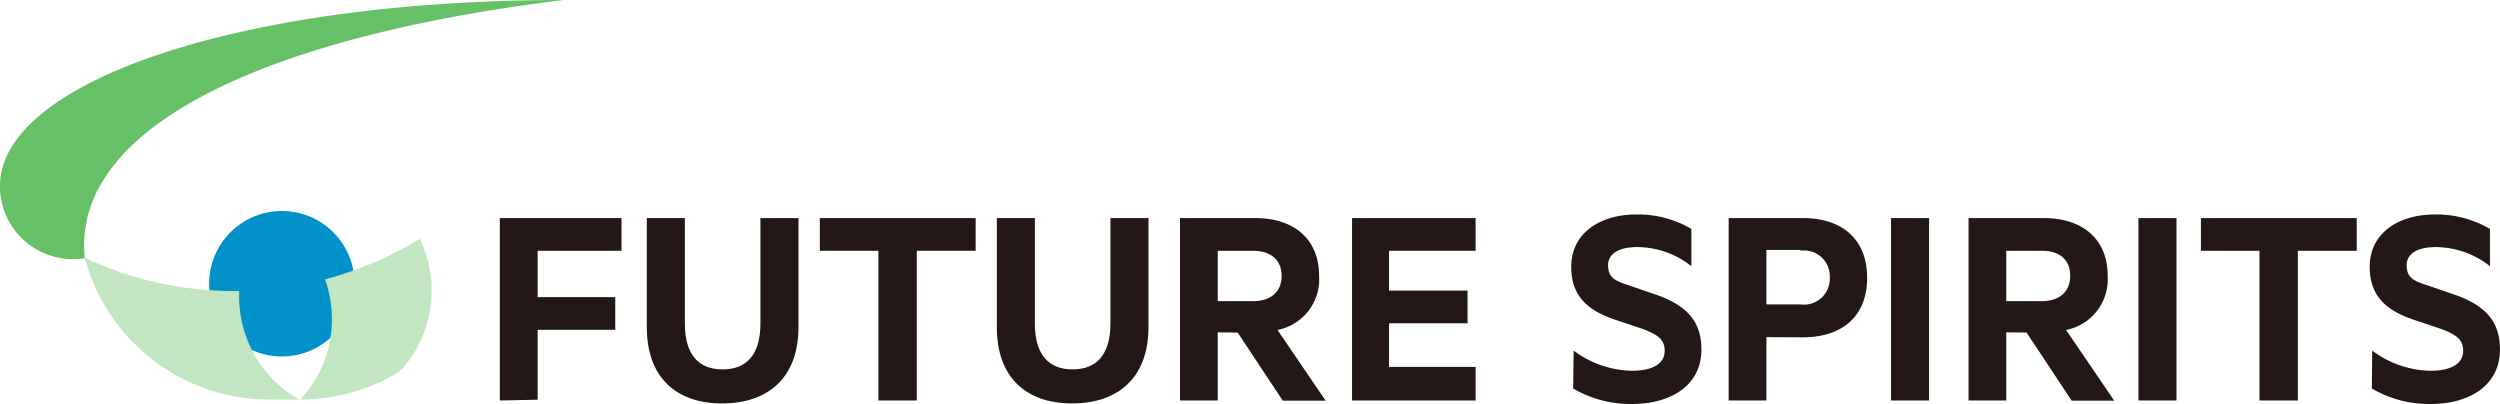 <svg xmlns="http://www.w3.org/2000/svg" width="310.954" height="50.249" viewBox="0 0 310.954 50.249">
  <g id="s_foote_logo" transform="translate(0)">
    <g id="design" transform="translate(0)">
      <path id="パス_2249" data-name="パス 2249" d="M45.84,42.689V20H60.975v4.069H50.546v5.764H60.2V33.9H50.546v8.693Z" transform="translate(16.329 7.124)" fill="#231815"/>
      <path id="パス_2250" data-name="パス 2250" d="M59.32,33.562V20h4.733V33.1c0,3.879,1.7,5.723,4.693,5.723s4.706-1.844,4.706-5.723V20h4.733V33.562c0,6.252-3.743,9.494-9.494,9.494S59.32,39.8,59.32,33.562Z" transform="translate(21.131 7.124)" fill="#231815"/>
      <path id="パス_2251" data-name="パス 2251" d="M75.19,20H94.57v4.069H87.247V42.689H82.473V24.069H75.19Z" transform="translate(26.784 7.124)" fill="#231815"/>
      <path id="パス_2252" data-name="パス 2252" d="M91.42,33.562V20h4.733V33.1c0,3.879,1.7,5.723,4.693,5.723s4.706-1.844,4.706-5.723V20h4.733V33.562c0,6.252-3.743,9.494-9.494,9.494S91.42,39.8,91.42,33.562Z" transform="translate(32.566 7.124)" fill="#231815"/>
      <path id="パス_2253" data-name="パス 2253" d="M112.913,34.213v8.476H108.22V20h9.358c4.76,0,7.947,2.55,7.947,7.215a6.415,6.415,0,0,1-5.181,6.7l5.994,8.8h-5.33l-5.615-8.476Zm0-3.879h4.367c2.36,0,3.58-1.261,3.58-3.146s-1.221-3.119-3.58-3.119h-4.367Z" transform="translate(38.55 7.124)" fill="#231815"/>
      <path id="パス_2254" data-name="パス 2254" d="M139.366,20v4.069H128.6v4.95h9.765v4.069H128.6v5.425h10.768V42.69H124V20Z" transform="translate(44.171 7.124)" fill="#231815"/>
      <path id="パス_2255" data-name="パス 2255" d="M144.4,36.6a12.45,12.45,0,0,0,7.256,2.509c2.292,0,4.069-.705,4.069-2.482,0-1.478-.963-2.034-2.712-2.712L149.674,32.8c-3.363-1.112-5.574-2.848-5.574-6.618,0-4.218,3.621-6.51,8.056-6.51a13.02,13.02,0,0,1,6.89,1.8V26.1a10.931,10.931,0,0,0-6.781-2.373c-2.034,0-3.58.705-3.58,2.265s.922,1.953,2.509,2.468l3.553,1.221c3.811,1.356,5.547,3.363,5.547,6.781,0,4.476-3.811,6.781-8.626,6.781a14.1,14.1,0,0,1-7.324-1.926Z" transform="translate(51.331 7.006)" fill="#231815"/>
      <path id="パス_2256" data-name="パス 2256" d="M163.233,34.81v7.88H158.54V20h9.236c4.815,0,7.988,2.59,7.988,7.432s-3.174,7.4-7.988,7.4Zm4.259-10.85h-4.259v6.781h4.259a3.214,3.214,0,0,0,3.621-3.377,3.2,3.2,0,0,0-3.662-3.3Z" transform="translate(56.475 7.124)" fill="#231815"/>
      <path id="パス_2257" data-name="パス 2257" d="M178.163,42.689H173.43V20h4.733Z" transform="translate(61.779 7.124)" fill="#231815"/>
      <path id="パス_2258" data-name="パス 2258" d="M185.233,34.213v8.476H180.54V20H189.9c4.76,0,7.947,2.55,7.947,7.215a6.415,6.415,0,0,1-5.181,6.7l5.994,8.8H193.37l-5.615-8.476Zm0-3.879H189.6c2.36,0,3.58-1.261,3.58-3.146s-1.166-3.119-3.526-3.119h-4.421Z" transform="translate(64.312 7.124)" fill="#231815"/>
      <path id="パス_2259" data-name="パス 2259" d="M200.853,42.689H196.12V20h4.733Z" transform="translate(69.862 7.124)" fill="#231815"/>
      <path id="パス_2260" data-name="パス 2260" d="M201.85,20h19.38v4.069h-7.324V42.689h-4.774V24.069H201.85Z" transform="translate(71.903 7.124)" fill="#231815"/>
      <path id="パス_2261" data-name="パス 2261" d="M217.642,36.6a12.436,12.436,0,0,0,7.242,2.509c2.292,0,4.069-.705,4.069-2.482,0-1.478-.963-2.034-2.712-2.712L222.918,32.8c-3.363-1.112-5.588-2.848-5.588-6.618,0-4.218,3.621-6.51,8.056-6.51a13.1,13.1,0,0,1,6.9,1.8V26.1a11,11,0,0,0-6.781-2.373c-2.034,0-3.58.705-3.58,2.265s.922,1.953,2.509,2.468l3.553,1.221c3.811,1.356,5.547,3.363,5.547,6.781,0,4.476-3.811,6.781-8.612,6.781a14.064,14.064,0,0,1-7.324-1.926Z" transform="translate(77.417 7.006)" fill="#231815"/>
      <circle id="楕円形_227" data-name="楕円形 227" cx="9.046" cy="9.046" r="9.046" transform="translate(26.013 26.243)" fill="#0092c9"/>
      <path id="パス_2262" data-name="パス 2262" d="M70.116,0C29.593,0,0,10.267,0,23.123a8.965,8.965,0,0,0,1.9,5.6,9.073,9.073,0,0,0,8.639,3.391C8.883,15.732,33.119,4.53,70.116,0Z" transform="translate(0)" fill="#66c166"/>
      <path id="パス_2263" data-name="パス 2263" d="M49.447,21.9a44,44,0,0,1-11.786,5.045,14.918,14.918,0,0,1,.854,4.95,14.661,14.661,0,0,1-3.96,10.036h0s-.407-.231-.434-.231a14.715,14.715,0,0,1-7.147-12.613V28.4h-.583A43.914,43.914,0,0,1,7.77,24.26,23.747,23.747,0,0,0,30.731,41.891h3.825A23.652,23.652,0,0,0,46.287,38.8a4.218,4.218,0,0,0,1.126-.9,14.552,14.552,0,0,0,3.5-9.494A14.715,14.715,0,0,0,49.447,21.9Z" transform="translate(2.768 7.801)" fill="#c2e6c2"/>
    </g>
  </g>
</svg>
